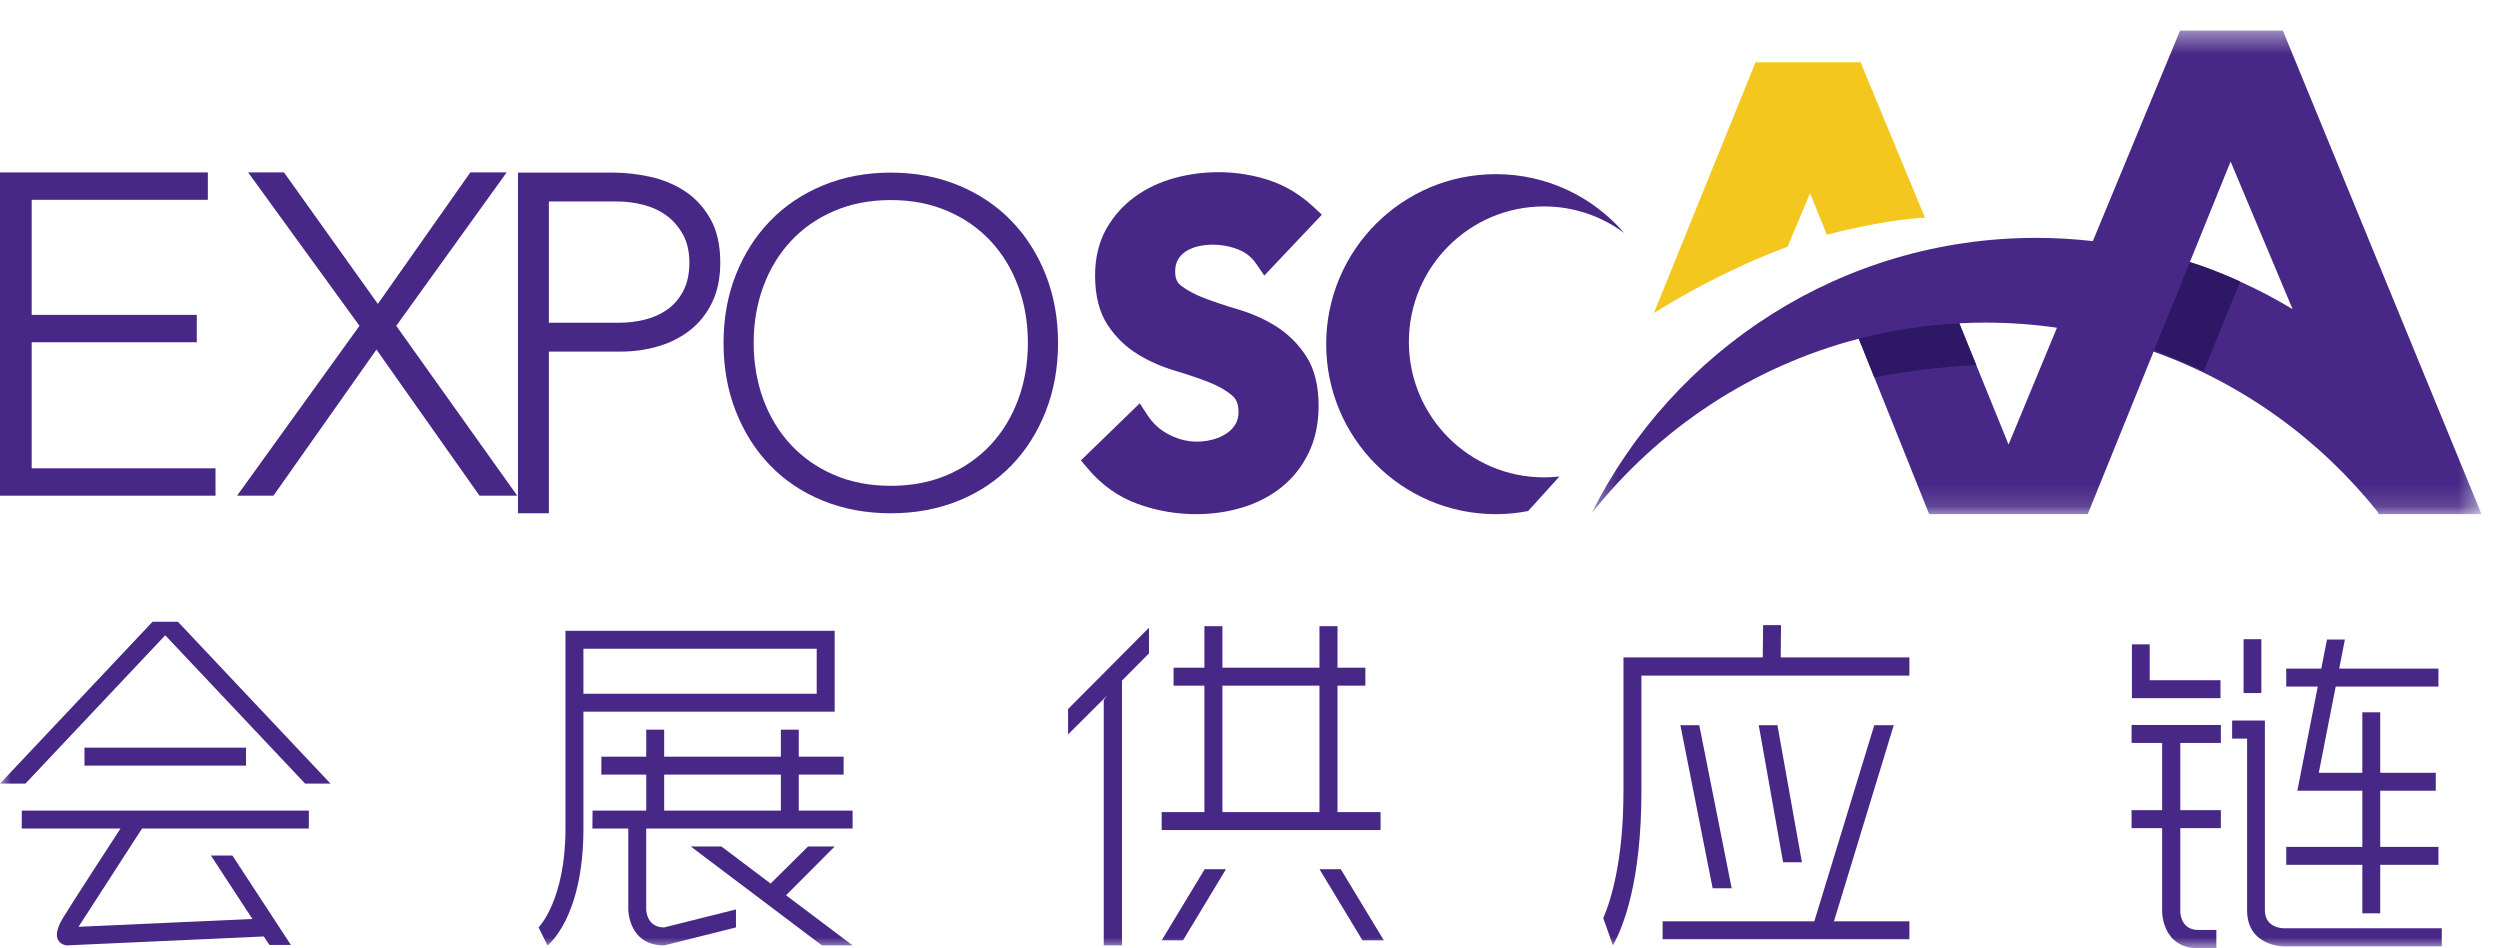 <?xml version="1.0" encoding="UTF-8"?>
<svg width="116px" height="44px" viewBox="0 0 116 44" version="1.1" xmlns="http://www.w3.org/2000/svg" xmlns:xlink="http://www.w3.org/1999/xlink">
    <!-- Generator: Sketch 61.2 (89653) - https://sketch.com -->
    <title>编组 2</title>
    <desc>Created with Sketch.</desc>
    <defs>
        <filter x="-0.1%" y="-4.3%" width="100.3%" height="108.6%" filterUnits="objectBoundingBox" id="filter-1">
            <feOffset dx="0" dy="1" in="SourceAlpha" result="shadowOffsetOuter1"></feOffset>
            <feColorMatrix values="0 0 0 0 0   0 0 0 0 0   0 0 0 0 0  0 0 0 0.072 0" type="matrix" in="shadowOffsetOuter1" result="shadowMatrixOuter1"></feColorMatrix>
            <feMerge>
                <feMergeNode in="shadowMatrixOuter1"></feMergeNode>
                <feMergeNode in="SourceGraphic"></feMergeNode>
            </feMerge>
        </filter>
        <polygon id="path-2" points="0.276 0.42 41.57 0.42 41.57 22.857 0.276 22.857"></polygon>
        <polygon id="path-4" points="0 43 115.141 43 115.141 0.42 0 0.42"></polygon>
    </defs>
    <g id="会展云官网" stroke="none" stroke-width="1" fill="none" fill-rule="evenodd">
        <g id="3登录页2备份" transform="translate(-1717, -8)">
            <g id="头部" filter="url(#filter-1)">
                <g id="编组-2" transform="translate(1717, 8)">
                    <polygon id="Fill-1" fill="#472887" points="0 7 0 22 10 22 10 20.729 1.47 20.729 1.47 14.881 9.131 14.881 9.131 13.61 1.47 13.61 1.47 8.271 9.644 8.271 9.644 7"></polygon>
                    <polygon id="Fill-2" fill="#472887" points="23.509 7 21.823 7 17.532 13.102 13.177 7 11.513 7 16.679 14.118 11 22 12.687 22 17.468 15.221 22.25 22 24 22 18.386 14.118"></polygon>
                    <g id="编组">
                        <path d="M31.704,12.501 C31.515,12.859 31.27,13.145 30.965,13.361 C30.661,13.576 30.313,13.733 29.923,13.83 C29.532,13.927 29.133,13.975 28.728,13.975 L25.468,13.975 L25.468,8.349 L28.64,8.349 C29.046,8.349 29.452,8.401 29.857,8.505 C30.263,8.61 30.621,8.777 30.933,9.007 C31.244,9.238 31.497,9.533 31.694,9.889 C31.889,10.247 31.987,10.678 31.987,11.184 C31.987,11.705 31.892,12.144 31.704,12.501 M31.759,7.858 C31.273,7.545 30.738,7.326 30.151,7.199 C29.564,7.073 29.003,7.01 28.467,7.01 L24.034,7.01 L24.034,22.816 L25.468,22.816 L25.468,15.314 L28.793,15.314 C29.401,15.314 29.984,15.233 30.542,15.069 C31.099,14.906 31.591,14.656 32.019,14.321 C32.447,13.986 32.787,13.559 33.041,13.037 C33.294,12.517 33.421,11.899 33.421,11.184 C33.421,10.366 33.265,9.685 32.954,9.141 C32.642,8.598 32.244,8.17 31.759,7.858" id="Fill-3" fill="#472887"></path>
                        <path d="M47.248,17.526 C46.952,18.333 46.527,19.034 45.976,19.629 C45.424,20.224 44.757,20.691 43.973,21.032 C43.187,21.371 42.308,21.542 41.332,21.542 C40.357,21.542 39.477,21.371 38.693,21.032 C37.907,20.691 37.24,20.224 36.689,19.629 C36.137,19.034 35.713,18.333 35.416,17.526 C35.12,16.719 34.971,15.848 34.971,14.913 C34.971,13.978 35.12,13.106 35.416,12.3 C35.713,11.492 36.137,10.791 36.689,10.196 C37.24,9.601 37.907,9.134 38.693,8.794 C39.477,8.454 40.357,8.283 41.332,8.283 C42.308,8.283 43.187,8.454 43.973,8.794 C44.757,9.134 45.424,9.601 45.976,10.196 C46.527,10.791 46.952,11.492 47.248,12.3 C47.545,13.106 47.694,13.978 47.694,14.913 C47.694,15.848 47.545,16.719 47.248,17.526 M46.93,9.25 C46.252,8.549 45.436,8 44.482,7.604 C43.527,7.208 42.477,7.009 41.332,7.009 C40.187,7.009 39.137,7.208 38.183,7.604 C37.229,8 36.413,8.549 35.735,9.25 C35.056,9.951 34.526,10.784 34.144,11.747 C33.762,12.711 33.572,13.765 33.572,14.913 C33.572,16.06 33.762,17.119 34.144,18.089 C34.526,19.059 35.056,19.895 35.735,20.596 C36.413,21.297 37.229,21.843 38.183,22.232 C39.137,22.621 40.187,22.816 41.332,22.816 C42.477,22.816 43.527,22.621 44.482,22.232 C45.436,21.843 46.252,21.297 46.93,20.596 C47.609,19.895 48.139,19.059 48.52,18.089 C48.902,17.119 49.093,16.06 49.093,14.913 C49.093,13.765 48.902,12.711 48.52,11.747 C48.139,10.784 47.609,9.951 46.93,9.25" id="Fill-5" fill="#472887"></path>
                        <path d="M55.005,10.677 C55.168,10.568 55.356,10.487 55.564,10.436 C56.171,10.287 56.869,10.34 57.465,10.58 C57.808,10.719 58.074,10.93 58.278,11.226 L58.664,11.786 L61.335,8.962 L60.928,8.583 C60.317,8.015 59.618,7.6 58.851,7.351 C57.454,6.899 55.912,6.869 54.484,7.265 C53.803,7.454 53.187,7.746 52.653,8.134 C52.11,8.529 51.664,9.032 51.327,9.63 C50.986,10.241 50.812,10.966 50.812,11.786 C50.812,12.727 51.01,13.501 51.4,14.086 C51.772,14.648 52.244,15.104 52.799,15.442 C53.325,15.764 53.909,16.02 54.534,16.205 C55.098,16.372 55.623,16.551 56.093,16.735 C56.524,16.904 56.886,17.111 57.168,17.348 C57.296,17.456 57.468,17.653 57.468,18.116 C57.468,18.335 57.421,18.519 57.328,18.678 C57.223,18.853 57.089,18.994 56.92,19.107 C56.733,19.232 56.52,19.327 56.289,19.391 C55.572,19.586 54.873,19.495 54.241,19.166 C53.826,18.95 53.502,18.657 53.249,18.271 L52.884,17.713 L50.154,20.362 L50.486,20.755 C51.128,21.516 51.907,22.064 52.799,22.386 C53.662,22.698 54.571,22.857 55.502,22.857 C56.239,22.857 56.951,22.755 57.62,22.555 C58.305,22.351 58.916,22.039 59.438,21.626 C59.969,21.206 60.398,20.672 60.71,20.038 C61.024,19.402 61.183,18.655 61.183,17.819 C61.183,16.88 60.986,16.104 60.597,15.512 C60.226,14.946 59.755,14.482 59.199,14.135 C58.671,13.807 58.086,13.546 57.461,13.36 C56.893,13.193 56.366,13.017 55.895,12.838 C55.458,12.673 55.092,12.478 54.805,12.259 C54.676,12.161 54.528,11.998 54.528,11.607 C54.528,11.385 54.569,11.205 54.653,11.057 C54.743,10.9 54.858,10.776 55.005,10.677" id="Fill-7" fill="#472887"></path>
                        <g transform="translate(73.571, 0)">
                            <mask id="mask-3" fill="white">
                                <use xlink:href="#path-2"></use>
                            </mask>
                            <g id="Clip-10"></g>
                            <path d="M28.038,11.163 L29.929,6.495 L32.806,13.346 C31.318,12.447 29.721,11.71 28.038,11.163 L28.038,11.163 Z M19.626,19.628 L17.34,14.001 C17.737,13.98 18.137,13.969 18.538,13.969 C19.671,13.969 20.784,14.05 21.872,14.207 L19.626,19.628 Z M41.57,22.857 L41.554,22.816 L41.556,22.816 C41.552,22.809 41.549,22.803 41.546,22.796 L32.354,0.419 L27.584,0.419 L23.537,10.187 C22.676,10.09 21.801,10.037 20.913,10.037 C11.881,10.037 4.066,15.241 0.276,22.816 L0.282,22.816 C3.382,18.903 7.708,16.008 12.678,14.716 L15.943,22.857 L23.3,22.857 L26.355,15.316 C30.486,16.79 34.08,19.397 36.762,22.765 L36.801,22.857 L41.57,22.857 Z" id="Fill-9" fill="#472887" mask="url(#mask-3)"></path>
                        </g>
                        <path d="M65.372,14.864 C65.372,11.392 68.182,8.578 71.645,8.578 C73.037,8.578 74.319,9.038 75.359,9.807 C73.915,8.137 71.785,7.08 69.408,7.08 C65.06,7.08 61.535,10.612 61.535,14.968 C61.535,19.325 65.06,22.857 69.408,22.857 C69.921,22.857 70.421,22.806 70.906,22.712 L72.358,21.108 C72.124,21.134 71.886,21.15 71.645,21.15 C68.182,21.15 65.372,18.336 65.372,14.864" id="Fill-11" fill="#472887"></path>
                        <path d="M1.007,37.445 L5.591,37.445 C5.591,37.445 3.414,40.783 2.908,41.615 C2.209,42.779 3.089,42.866 3.089,42.866 L12.24,42.452 L12.502,42.846 L13.498,42.846 L10.784,38.697 L9.787,38.697 L11.711,41.64 L3.644,42.003 L6.59,37.445 L14.33,37.445 L14.33,36.613 L1.012,36.613 L1.007,37.445 Z" id="Fill-13" fill="#472887"></path>
                        <mask id="mask-5" fill="white">
                            <use xlink:href="#path-4"></use>
                        </mask>
                        <g id="Clip-16"></g>
                        <polygon id="Fill-15" fill="#472887" mask="url(#mask-5)" points="3.92 34.525 11.415 34.525 11.415 33.691 3.92 33.691"></polygon>
                        <polygon id="Fill-17" fill="#472887" mask="url(#mask-5)" points="7.077 27.85 0 35.359 1.18 35.359 7.667 28.478 14.157 35.359 15.335 35.359 8.256 27.85"></polygon>
                        <polygon id="Fill-18" fill="#472887" mask="url(#mask-5)" points="38.729 38.276 37.494 38.276 35.757 39.997 33.473 38.276 32.049 38.276 38.137 42.866 39.561 42.866 36.473 40.541"></polygon>
                        <path d="M30.817,36.613 L36.232,36.613 L36.232,34.942 L30.817,34.942 L30.817,36.613 Z M37.063,36.613 L37.063,34.942 L39.144,34.942 L39.144,34.109 L37.063,34.109 L37.063,32.858 L36.232,32.858 L36.232,34.109 L30.817,34.109 L30.817,32.858 L29.985,32.858 L29.985,34.109 L27.905,34.109 L27.901,34.942 L29.985,34.942 L29.985,36.613 L27.495,36.613 L27.487,37.445 L29.152,37.445 L29.152,41.198 C29.152,41.198 29.152,42.867 30.817,42.867 L34.149,42.032 L34.149,41.198 L30.817,42.032 C29.985,42.032 29.985,41.198 29.985,41.198 L29.985,37.445 L39.561,37.445 L39.561,36.613 L37.063,36.613 Z" id="Fill-19" fill="#472887" mask="url(#mask-5)"></path>
                        <path d="M27.071,31.188 L37.895,31.188 L37.895,29.101 L27.071,29.101 L27.071,31.188 Z M38.729,32.022 L38.729,28.269 L26.238,28.269 L26.238,31.187 L26.238,32.022 L26.238,37.445 C26.238,40.782 24.99,42.032 24.99,42.032 L25.405,42.867 C25.405,42.867 27.071,41.615 27.071,37.445 L27.071,32.022 L38.729,32.022 Z" id="Fill-20" fill="#472887" mask="url(#mask-5)"></path>
                        <polygon id="Fill-21" fill="#472887" mask="url(#mask-5)" points="55.884 37.097 56.72 37.097 56.72 28.055 55.884 28.055"></polygon>
                        <polygon id="Fill-22" fill="#472887" mask="url(#mask-5)" points="61.223 37.097 62.06 37.097 62.06 28.055 61.223 28.055"></polygon>
                        <polygon id="Fill-23" fill="#472887" mask="url(#mask-5)" points="54.454 30.814 63.353 30.814 63.353 29.981 54.454 29.981"></polygon>
                        <polygon id="Fill-24" fill="#472887" mask="url(#mask-5)" points="53.901 37.514 64.059 37.514 64.059 36.681 53.901 36.681"></polygon>
                        <polygon id="Fill-25" fill="#472887" mask="url(#mask-5)" points="55.897 39.331 53.902 42.631 54.893 42.631 56.884 39.331"></polygon>
                        <polygon id="Fill-26" fill="#472887" mask="url(#mask-5)" points="62.211 39.331 61.224 39.331 63.218 42.631 64.21 42.631"></polygon>
                        <polygon id="Fill-27" fill="#472887" mask="url(#mask-5)" points="49.558 33.078 51.371 31.271 51.214 31.48 51.214 42.866 52.06 42.866 52.06 30.579 53.313 29.316 53.313 28.126 49.558 31.899"></polygon>
                        <polygon id="Fill-28" fill="#472887" mask="url(#mask-5)" points="77.145 42.582 88.596 42.582 88.596 41.749 77.145 41.749"></polygon>
                        <path d="M88.596,29.502 L82.625,29.502 L82.64,28.006 L81.808,28.006 L81.792,29.502 L76.162,29.502 L75.852,29.502 L75.329,29.502 L75.329,35.71 C75.329,38.904 74.759,40.744 74.391,41.603 L74.84,42.866 C75.328,41.993 76.162,39.892 76.162,35.71 L76.162,30.347 L88.596,30.347 L88.596,29.502 Z" id="Fill-29" fill="#472887" mask="url(#mask-5)"></path>
                        <polygon id="Fill-30" fill="#472887" mask="url(#mask-5)" points="84.101 42.021 84.969 42.165 87.87 32.65 86.967 32.65"></polygon>
                        <polygon id="Fill-31" fill="#472887" mask="url(#mask-5)" points="78.846 32.65 77.97 32.65 79.467 40.216 80.35 40.216"></polygon>
                        <polygon id="Fill-32" fill="#472887" mask="url(#mask-5)" points="82.473 32.65 81.606 32.65 82.735 39.009 83.609 39.009"></polygon>
                        <polygon id="Fill-33" fill="#472887" mask="url(#mask-5)" points="98.905 33.472 103.048 33.472 103.048 32.639 98.905 32.639"></polygon>
                        <polygon id="Fill-34" fill="#472887" mask="url(#mask-5)" points="107.592 34.857 108.803 28.675 107.972 28.675 106.76 34.857 106.596 35.69 107.428 35.69 113.02 35.69 113.02 34.857"></polygon>
                        <polygon id="Fill-35" fill="#472887" mask="url(#mask-5)" points="106.081 39.128 113.144 39.128 113.144 38.295 106.081 38.295"></polygon>
                        <polygon id="Fill-36" fill="#472887" mask="url(#mask-5)" points="106.081 30.857 113.144 30.857 113.144 30.023 106.081 30.023"></polygon>
                        <polygon id="Fill-37" fill="#472887" mask="url(#mask-5)" points="109.612 41.378 110.443 41.378 110.443 32.051 109.612 32.051"></polygon>
                        <polygon id="Fill-38" fill="#472887" mask="url(#mask-5)" points="98.905 37.426 103.048 37.426 103.048 36.592 98.905 36.592"></polygon>
                        <path d="M101.166,41.311 L101.166,32.929 L100.323,32.929 L100.323,41.311 C100.323,41.311 100.323,43 101.998,43 L102.84,43 L102.84,42.149 L101.998,42.149 C101.166,42.149 101.166,41.311 101.166,41.311" id="Fill-39" fill="#472887" mask="url(#mask-5)"></path>
                        <path d="M105.091,41.236 L105.091,33.271 L105.091,32.434 L104.265,32.434 L103.571,32.434 L103.571,33.271 L104.265,33.271 L104.265,41.236 C104.265,42.909 105.944,42.909 105.944,42.909 L113.299,42.909 L113.299,42.07 L105.944,42.07 C105.944,42.07 105.091,42.07 105.091,41.236" id="Fill-40" fill="#472887" mask="url(#mask-5)"></path>
                        <polygon id="Fill-41" fill="#472887" mask="url(#mask-5)" points="104.102 31.157 104.927 31.157 104.927 28.659 104.102 28.659"></polygon>
                        <polygon id="Fill-42" fill="#472887" mask="url(#mask-5)" points="99.746 30.562 99.746 28.898 98.921 28.898 98.921 30.562 98.921 31.395 99.485 31.395 99.746 31.395 103.031 31.395 103.031 30.562"></polygon>
                        <path d="M76.739,13.531 C76.739,13.531 79.418,11.761 82.945,10.445 L83.987,7.966 L84.767,9.892 C84.767,9.892 87.322,9.198 89.319,9.101 L86.331,1.89 L81.457,1.89 L76.739,13.531 Z" id="Fill-43" fill="#F4C71E" mask="url(#mask-5)"></path>
                        <path d="M86.972,16.517 C86.972,16.517 89.103,16.057 91.698,15.937 L90.911,14.001 C89.309,14.082 87.75,14.326 86.249,14.716 L86.972,16.517 Z" id="Fill-44" fill="#2E1764" mask="url(#mask-5)"></path>
                        <path d="M101.61,11.161 L99.951,15.253 C99.951,15.253 101.673,15.93 102.253,16.223 L103.94,12.062 C103.94,12.062 102.724,11.493 101.61,11.161" id="Fill-45" fill="#2E1764" mask="url(#mask-5)"></path>
                    </g>
                </g>
            </g>
        </g>
    </g>
</svg>